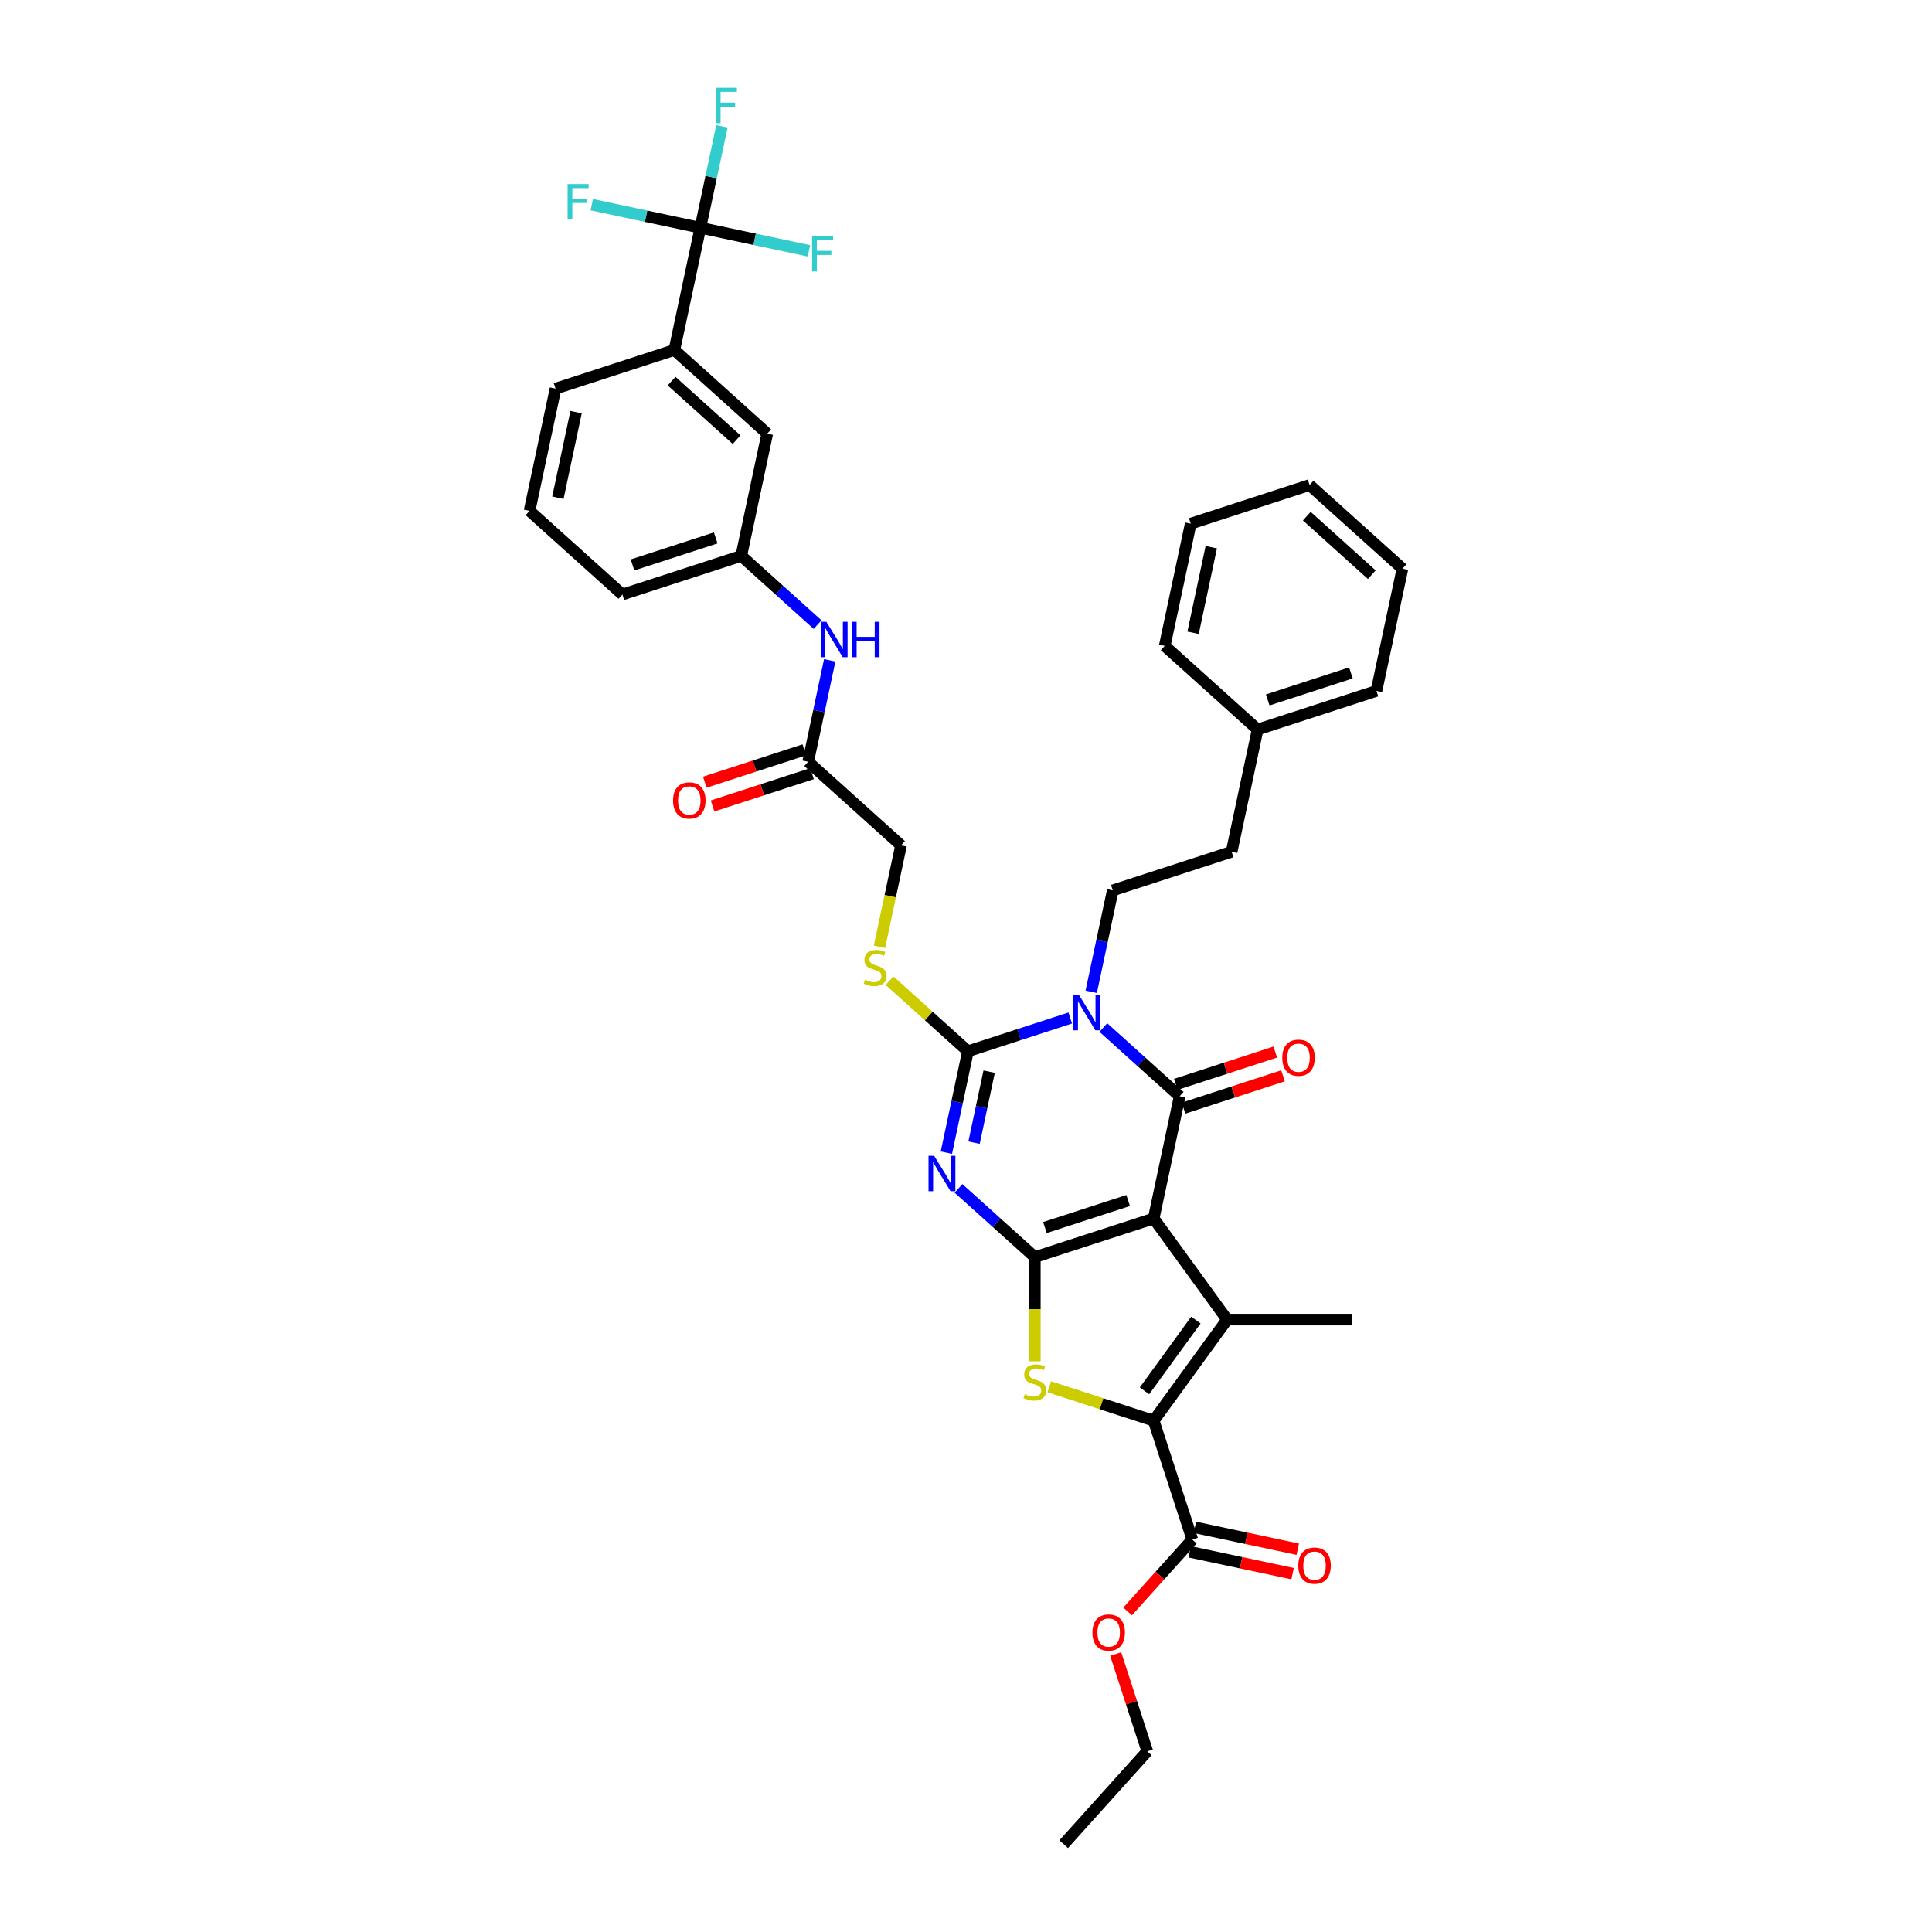 <?xml version='1.0' encoding='iso-8859-1'?>
<svg version='1.1' baseProfile='full'
              xmlns='http://www.w3.org/2000/svg'
                      xmlns:rdkit='http://www.rdkit.org/xml'
                      xmlns:xlink='http://www.w3.org/1999/xlink'
                  xml:space='preserve'
width='1000px' height='1000px' viewBox='0 0 1000 1000'>
<!-- END OF HEADER -->
<rect style='opacity:1.0;fill:#FFFFFF;stroke:none' width='1000' height='1000' x='0' y='0'> </rect>
<path class='bond-0' d='M 597.144,630.691 L 535.623,650.681' style='fill:none;fill-rule:evenodd;stroke:#000000;stroke-width:6px;stroke-linecap:butt;stroke-linejoin:miter;stroke-opacity:1' />
<path class='bond-0' d='M 583.918,621.385 L 540.853,635.378' style='fill:none;fill-rule:evenodd;stroke:#000000;stroke-width:6px;stroke-linecap:butt;stroke-linejoin:miter;stroke-opacity:1' />
<path class='bond-3' d='M 597.144,630.691 L 610.593,567.417' style='fill:none;fill-rule:evenodd;stroke:#000000;stroke-width:6px;stroke-linecap:butt;stroke-linejoin:miter;stroke-opacity:1' />
<path class='bond-5' d='M 597.144,630.691 L 635.167,683.024' style='fill:none;fill-rule:evenodd;stroke:#000000;stroke-width:6px;stroke-linecap:butt;stroke-linejoin:miter;stroke-opacity:1' />
<path class='bond-2' d='M 535.623,650.681 L 515.869,632.894' style='fill:none;fill-rule:evenodd;stroke:#000000;stroke-width:6px;stroke-linecap:butt;stroke-linejoin:miter;stroke-opacity:1' />
<path class='bond-2' d='M 515.869,632.894 L 496.115,615.108' style='fill:none;fill-rule:evenodd;stroke:#0000FF;stroke-width:6px;stroke-linecap:butt;stroke-linejoin:miter;stroke-opacity:1' />
<path class='bond-7' d='M 535.623,650.681 L 535.623,677.649' style='fill:none;fill-rule:evenodd;stroke:#000000;stroke-width:6px;stroke-linecap:butt;stroke-linejoin:miter;stroke-opacity:1' />
<path class='bond-7' d='M 535.623,677.649 L 535.623,704.617' style='fill:none;fill-rule:evenodd;stroke:#CCCC00;stroke-width:6px;stroke-linecap:butt;stroke-linejoin:miter;stroke-opacity:1' />
<path class='bond-1' d='M 571.086,531.844 L 590.84,549.631' style='fill:none;fill-rule:evenodd;stroke:#0000FF;stroke-width:6px;stroke-linecap:butt;stroke-linejoin:miter;stroke-opacity:1' />
<path class='bond-1' d='M 590.84,549.631 L 610.593,567.417' style='fill:none;fill-rule:evenodd;stroke:#000000;stroke-width:6px;stroke-linecap:butt;stroke-linejoin:miter;stroke-opacity:1' />
<path class='bond-4' d='M 553.957,526.915 L 527.478,535.519' style='fill:none;fill-rule:evenodd;stroke:#0000FF;stroke-width:6px;stroke-linecap:butt;stroke-linejoin:miter;stroke-opacity:1' />
<path class='bond-4' d='M 527.478,535.519 L 501,544.122' style='fill:none;fill-rule:evenodd;stroke:#000000;stroke-width:6px;stroke-linecap:butt;stroke-linejoin:miter;stroke-opacity:1' />
<path class='bond-10' d='M 564.812,513.356 L 570.391,487.107' style='fill:none;fill-rule:evenodd;stroke:#0000FF;stroke-width:6px;stroke-linecap:butt;stroke-linejoin:miter;stroke-opacity:1' />
<path class='bond-10' d='M 570.391,487.107 L 575.971,460.859' style='fill:none;fill-rule:evenodd;stroke:#000000;stroke-width:6px;stroke-linecap:butt;stroke-linejoin:miter;stroke-opacity:1' />
<path class='bond-39' d='M 489.841,596.619 L 495.42,570.371' style='fill:none;fill-rule:evenodd;stroke:#0000FF;stroke-width:6px;stroke-linecap:butt;stroke-linejoin:miter;stroke-opacity:1' />
<path class='bond-39' d='M 495.42,570.371 L 501,544.122' style='fill:none;fill-rule:evenodd;stroke:#000000;stroke-width:6px;stroke-linecap:butt;stroke-linejoin:miter;stroke-opacity:1' />
<path class='bond-39' d='M 504.17,591.435 L 508.075,573.061' style='fill:none;fill-rule:evenodd;stroke:#0000FF;stroke-width:6px;stroke-linecap:butt;stroke-linejoin:miter;stroke-opacity:1' />
<path class='bond-39' d='M 508.075,573.061 L 511.981,554.687' style='fill:none;fill-rule:evenodd;stroke:#000000;stroke-width:6px;stroke-linecap:butt;stroke-linejoin:miter;stroke-opacity:1' />
<path class='bond-13' d='M 612.592,573.569 L 638.34,565.203' style='fill:none;fill-rule:evenodd;stroke:#000000;stroke-width:6px;stroke-linecap:butt;stroke-linejoin:miter;stroke-opacity:1' />
<path class='bond-13' d='M 638.34,565.203 L 664.087,556.838' style='fill:none;fill-rule:evenodd;stroke:#FF0000;stroke-width:6px;stroke-linecap:butt;stroke-linejoin:miter;stroke-opacity:1' />
<path class='bond-13' d='M 608.595,561.265 L 634.342,552.899' style='fill:none;fill-rule:evenodd;stroke:#000000;stroke-width:6px;stroke-linecap:butt;stroke-linejoin:miter;stroke-opacity:1' />
<path class='bond-13' d='M 634.342,552.899 L 660.09,544.533' style='fill:none;fill-rule:evenodd;stroke:#FF0000;stroke-width:6px;stroke-linecap:butt;stroke-linejoin:miter;stroke-opacity:1' />
<path class='bond-11' d='M 501,544.122 L 480.709,525.852' style='fill:none;fill-rule:evenodd;stroke:#000000;stroke-width:6px;stroke-linecap:butt;stroke-linejoin:miter;stroke-opacity:1' />
<path class='bond-11' d='M 480.709,525.852 L 460.418,507.583' style='fill:none;fill-rule:evenodd;stroke:#CCCC00;stroke-width:6px;stroke-linecap:butt;stroke-linejoin:miter;stroke-opacity:1' />
<path class='bond-6' d='M 635.167,683.024 L 597.144,735.358' style='fill:none;fill-rule:evenodd;stroke:#000000;stroke-width:6px;stroke-linecap:butt;stroke-linejoin:miter;stroke-opacity:1' />
<path class='bond-6' d='M 618.997,683.27 L 592.381,719.903' style='fill:none;fill-rule:evenodd;stroke:#000000;stroke-width:6px;stroke-linecap:butt;stroke-linejoin:miter;stroke-opacity:1' />
<path class='bond-24' d='M 635.167,683.024 L 699.854,683.024' style='fill:none;fill-rule:evenodd;stroke:#000000;stroke-width:6px;stroke-linecap:butt;stroke-linejoin:miter;stroke-opacity:1' />
<path class='bond-9' d='M 597.144,735.358 L 617.134,796.879' style='fill:none;fill-rule:evenodd;stroke:#000000;stroke-width:6px;stroke-linecap:butt;stroke-linejoin:miter;stroke-opacity:1' />
<path class='bond-38' d='M 597.144,735.358 L 570.129,726.58' style='fill:none;fill-rule:evenodd;stroke:#000000;stroke-width:6px;stroke-linecap:butt;stroke-linejoin:miter;stroke-opacity:1' />
<path class='bond-38' d='M 570.129,726.58 L 543.113,717.802' style='fill:none;fill-rule:evenodd;stroke:#CCCC00;stroke-width:6px;stroke-linecap:butt;stroke-linejoin:miter;stroke-opacity:1' />
<path class='bond-8' d='M 362.508,117.888 L 349.059,181.162' style='fill:none;fill-rule:evenodd;stroke:#000000;stroke-width:6px;stroke-linecap:butt;stroke-linejoin:miter;stroke-opacity:1' />
<path class='bond-20' d='M 362.508,117.888 L 368.087,91.64' style='fill:none;fill-rule:evenodd;stroke:#000000;stroke-width:6px;stroke-linecap:butt;stroke-linejoin:miter;stroke-opacity:1' />
<path class='bond-20' d='M 368.087,91.64 L 373.666,65.391' style='fill:none;fill-rule:evenodd;stroke:#33CCCC;stroke-width:6px;stroke-linecap:butt;stroke-linejoin:miter;stroke-opacity:1' />
<path class='bond-21' d='M 362.508,117.888 L 390.613,123.862' style='fill:none;fill-rule:evenodd;stroke:#000000;stroke-width:6px;stroke-linecap:butt;stroke-linejoin:miter;stroke-opacity:1' />
<path class='bond-21' d='M 390.613,123.862 L 418.718,129.836' style='fill:none;fill-rule:evenodd;stroke:#33CCCC;stroke-width:6px;stroke-linecap:butt;stroke-linejoin:miter;stroke-opacity:1' />
<path class='bond-22' d='M 362.508,117.888 L 334.403,111.914' style='fill:none;fill-rule:evenodd;stroke:#000000;stroke-width:6px;stroke-linecap:butt;stroke-linejoin:miter;stroke-opacity:1' />
<path class='bond-22' d='M 334.403,111.914 L 306.298,105.94' style='fill:none;fill-rule:evenodd;stroke:#33CCCC;stroke-width:6px;stroke-linecap:butt;stroke-linejoin:miter;stroke-opacity:1' />
<path class='bond-18' d='M 615.789,803.207 L 642.413,808.866' style='fill:none;fill-rule:evenodd;stroke:#000000;stroke-width:6px;stroke-linecap:butt;stroke-linejoin:miter;stroke-opacity:1' />
<path class='bond-18' d='M 642.413,808.866 L 669.036,814.525' style='fill:none;fill-rule:evenodd;stroke:#FF0000;stroke-width:6px;stroke-linecap:butt;stroke-linejoin:miter;stroke-opacity:1' />
<path class='bond-18' d='M 618.479,790.552 L 645.102,796.211' style='fill:none;fill-rule:evenodd;stroke:#000000;stroke-width:6px;stroke-linecap:butt;stroke-linejoin:miter;stroke-opacity:1' />
<path class='bond-18' d='M 645.102,796.211 L 671.726,801.87' style='fill:none;fill-rule:evenodd;stroke:#FF0000;stroke-width:6px;stroke-linecap:butt;stroke-linejoin:miter;stroke-opacity:1' />
<path class='bond-26' d='M 617.134,796.879 L 600.39,815.475' style='fill:none;fill-rule:evenodd;stroke:#000000;stroke-width:6px;stroke-linecap:butt;stroke-linejoin:miter;stroke-opacity:1' />
<path class='bond-26' d='M 600.39,815.475 L 583.646,834.071' style='fill:none;fill-rule:evenodd;stroke:#FF0000;stroke-width:6px;stroke-linecap:butt;stroke-linejoin:miter;stroke-opacity:1' />
<path class='bond-25' d='M 575.971,460.859 L 637.492,440.869' style='fill:none;fill-rule:evenodd;stroke:#000000;stroke-width:6px;stroke-linecap:butt;stroke-linejoin:miter;stroke-opacity:1' />
<path class='bond-23' d='M 455.213,490.087 L 460.795,463.825' style='fill:none;fill-rule:evenodd;stroke:#CCCC00;stroke-width:6px;stroke-linecap:butt;stroke-linejoin:miter;stroke-opacity:1' />
<path class='bond-23' d='M 460.795,463.825 L 466.377,437.564' style='fill:none;fill-rule:evenodd;stroke:#000000;stroke-width:6px;stroke-linecap:butt;stroke-linejoin:miter;stroke-opacity:1' />
<path class='bond-12' d='M 349.059,181.162 L 397.131,224.447' style='fill:none;fill-rule:evenodd;stroke:#000000;stroke-width:6px;stroke-linecap:butt;stroke-linejoin:miter;stroke-opacity:1' />
<path class='bond-12' d='M 347.613,197.269 L 381.263,227.569' style='fill:none;fill-rule:evenodd;stroke:#000000;stroke-width:6px;stroke-linecap:butt;stroke-linejoin:miter;stroke-opacity:1' />
<path class='bond-41' d='M 349.059,181.162 L 287.537,201.152' style='fill:none;fill-rule:evenodd;stroke:#000000;stroke-width:6px;stroke-linecap:butt;stroke-linejoin:miter;stroke-opacity:1' />
<path class='bond-14' d='M 418.304,394.279 L 466.377,437.564' style='fill:none;fill-rule:evenodd;stroke:#000000;stroke-width:6px;stroke-linecap:butt;stroke-linejoin:miter;stroke-opacity:1' />
<path class='bond-15' d='M 418.304,394.279 L 423.884,368.031' style='fill:none;fill-rule:evenodd;stroke:#000000;stroke-width:6px;stroke-linecap:butt;stroke-linejoin:miter;stroke-opacity:1' />
<path class='bond-15' d='M 423.884,368.031 L 429.463,341.782' style='fill:none;fill-rule:evenodd;stroke:#0000FF;stroke-width:6px;stroke-linecap:butt;stroke-linejoin:miter;stroke-opacity:1' />
<path class='bond-19' d='M 416.306,388.127 L 390.558,396.493' style='fill:none;fill-rule:evenodd;stroke:#000000;stroke-width:6px;stroke-linecap:butt;stroke-linejoin:miter;stroke-opacity:1' />
<path class='bond-19' d='M 390.558,396.493 L 364.811,404.859' style='fill:none;fill-rule:evenodd;stroke:#FF0000;stroke-width:6px;stroke-linecap:butt;stroke-linejoin:miter;stroke-opacity:1' />
<path class='bond-19' d='M 420.303,400.431 L 394.556,408.797' style='fill:none;fill-rule:evenodd;stroke:#000000;stroke-width:6px;stroke-linecap:butt;stroke-linejoin:miter;stroke-opacity:1' />
<path class='bond-19' d='M 394.556,408.797 L 368.808,417.163' style='fill:none;fill-rule:evenodd;stroke:#FF0000;stroke-width:6px;stroke-linecap:butt;stroke-linejoin:miter;stroke-opacity:1' />
<path class='bond-17' d='M 423.189,323.294 L 403.435,305.507' style='fill:none;fill-rule:evenodd;stroke:#0000FF;stroke-width:6px;stroke-linecap:butt;stroke-linejoin:miter;stroke-opacity:1' />
<path class='bond-17' d='M 403.435,305.507 L 383.682,287.721' style='fill:none;fill-rule:evenodd;stroke:#000000;stroke-width:6px;stroke-linecap:butt;stroke-linejoin:miter;stroke-opacity:1' />
<path class='bond-16' d='M 397.131,224.447 L 383.682,287.721' style='fill:none;fill-rule:evenodd;stroke:#000000;stroke-width:6px;stroke-linecap:butt;stroke-linejoin:miter;stroke-opacity:1' />
<path class='bond-30' d='M 383.682,287.721 L 322.16,307.71' style='fill:none;fill-rule:evenodd;stroke:#000000;stroke-width:6px;stroke-linecap:butt;stroke-linejoin:miter;stroke-opacity:1' />
<path class='bond-30' d='M 370.455,278.415 L 327.39,292.408' style='fill:none;fill-rule:evenodd;stroke:#000000;stroke-width:6px;stroke-linecap:butt;stroke-linejoin:miter;stroke-opacity:1' />
<path class='bond-27' d='M 637.492,440.869 L 650.941,377.595' style='fill:none;fill-rule:evenodd;stroke:#000000;stroke-width:6px;stroke-linecap:butt;stroke-linejoin:miter;stroke-opacity:1' />
<path class='bond-31' d='M 577.477,856.117 L 585.658,881.295' style='fill:none;fill-rule:evenodd;stroke:#FF0000;stroke-width:6px;stroke-linecap:butt;stroke-linejoin:miter;stroke-opacity:1' />
<path class='bond-31' d='M 585.658,881.295 L 593.839,906.473' style='fill:none;fill-rule:evenodd;stroke:#000000;stroke-width:6px;stroke-linecap:butt;stroke-linejoin:miter;stroke-opacity:1' />
<path class='bond-32' d='M 650.941,377.595 L 712.463,357.605' style='fill:none;fill-rule:evenodd;stroke:#000000;stroke-width:6px;stroke-linecap:butt;stroke-linejoin:miter;stroke-opacity:1' />
<path class='bond-32' d='M 656.172,362.292 L 699.237,348.3' style='fill:none;fill-rule:evenodd;stroke:#000000;stroke-width:6px;stroke-linecap:butt;stroke-linejoin:miter;stroke-opacity:1' />
<path class='bond-33' d='M 650.941,377.595 L 602.869,334.311' style='fill:none;fill-rule:evenodd;stroke:#000000;stroke-width:6px;stroke-linecap:butt;stroke-linejoin:miter;stroke-opacity:1' />
<path class='bond-28' d='M 287.537,201.152 L 274.088,264.426' style='fill:none;fill-rule:evenodd;stroke:#000000;stroke-width:6px;stroke-linecap:butt;stroke-linejoin:miter;stroke-opacity:1' />
<path class='bond-28' d='M 298.174,213.333 L 288.76,257.625' style='fill:none;fill-rule:evenodd;stroke:#000000;stroke-width:6px;stroke-linecap:butt;stroke-linejoin:miter;stroke-opacity:1' />
<path class='bond-29' d='M 274.088,264.426 L 322.16,307.71' style='fill:none;fill-rule:evenodd;stroke:#000000;stroke-width:6px;stroke-linecap:butt;stroke-linejoin:miter;stroke-opacity:1' />
<path class='bond-34' d='M 593.839,906.473 L 550.554,954.545' style='fill:none;fill-rule:evenodd;stroke:#000000;stroke-width:6px;stroke-linecap:butt;stroke-linejoin:miter;stroke-opacity:1' />
<path class='bond-36' d='M 712.463,357.605 L 725.912,294.331' style='fill:none;fill-rule:evenodd;stroke:#000000;stroke-width:6px;stroke-linecap:butt;stroke-linejoin:miter;stroke-opacity:1' />
<path class='bond-35' d='M 602.869,334.311 L 616.318,271.037' style='fill:none;fill-rule:evenodd;stroke:#000000;stroke-width:6px;stroke-linecap:butt;stroke-linejoin:miter;stroke-opacity:1' />
<path class='bond-35' d='M 617.541,327.509 L 626.956,283.218' style='fill:none;fill-rule:evenodd;stroke:#000000;stroke-width:6px;stroke-linecap:butt;stroke-linejoin:miter;stroke-opacity:1' />
<path class='bond-37' d='M 616.318,271.037 L 677.84,251.047' style='fill:none;fill-rule:evenodd;stroke:#000000;stroke-width:6px;stroke-linecap:butt;stroke-linejoin:miter;stroke-opacity:1' />
<path class='bond-40' d='M 725.912,294.331 L 677.84,251.047' style='fill:none;fill-rule:evenodd;stroke:#000000;stroke-width:6px;stroke-linecap:butt;stroke-linejoin:miter;stroke-opacity:1' />
<path class='bond-40' d='M 710.045,297.453 L 676.394,267.154' style='fill:none;fill-rule:evenodd;stroke:#000000;stroke-width:6px;stroke-linecap:butt;stroke-linejoin:miter;stroke-opacity:1' />
<path  class='atom-2' d='M 558.472 514.973
L 564.475 524.676
Q 565.07 525.633, 566.027 527.367
Q 566.985 529.101, 567.036 529.204
L 567.036 514.973
L 569.469 514.973
L 569.469 533.292
L 566.959 533.292
L 560.516 522.684
Q 559.766 521.442, 558.963 520.019
Q 558.187 518.595, 557.954 518.155
L 557.954 533.292
L 555.574 533.292
L 555.574 514.973
L 558.472 514.973
' fill='#0000FF'/>
<path  class='atom-3' d='M 483.501 598.236
L 489.504 607.94
Q 490.099 608.897, 491.056 610.631
Q 492.014 612.364, 492.066 612.468
L 492.066 598.236
L 494.498 598.236
L 494.498 616.556
L 491.988 616.556
L 485.545 605.947
Q 484.795 604.705, 483.993 603.282
Q 483.216 601.859, 482.983 601.419
L 482.983 616.556
L 480.603 616.556
L 480.603 598.236
L 483.501 598.236
' fill='#0000FF'/>
<path  class='atom-8' d='M 530.448 721.656
Q 530.655 721.734, 531.508 722.096
Q 532.362 722.458, 533.294 722.691
Q 534.251 722.898, 535.183 722.898
Q 536.916 722.898, 537.925 722.07
Q 538.935 721.216, 538.935 719.741
Q 538.935 718.732, 538.417 718.111
Q 537.925 717.49, 537.149 717.154
Q 536.373 716.817, 535.079 716.429
Q 533.449 715.938, 532.466 715.472
Q 531.508 715.006, 530.81 714.023
Q 530.137 713.04, 530.137 711.384
Q 530.137 709.081, 531.69 707.658
Q 533.268 706.234, 536.373 706.234
Q 538.495 706.234, 540.901 707.244
L 540.306 709.236
Q 538.107 708.33, 536.451 708.33
Q 534.665 708.33, 533.682 709.081
Q 532.699 709.805, 532.725 711.073
Q 532.725 712.056, 533.216 712.651
Q 533.734 713.247, 534.458 713.583
Q 535.209 713.919, 536.451 714.307
Q 538.107 714.825, 539.09 715.342
Q 540.073 715.86, 540.772 716.921
Q 541.496 717.956, 541.496 719.741
Q 541.496 722.277, 539.789 723.648
Q 538.107 724.994, 535.286 724.994
Q 533.656 724.994, 532.414 724.632
Q 531.198 724.295, 529.749 723.7
L 530.448 721.656
' fill='#CCCC00'/>
<path  class='atom-12' d='M 447.752 507.125
Q 447.959 507.203, 448.813 507.565
Q 449.667 507.928, 450.599 508.16
Q 451.556 508.367, 452.488 508.367
Q 454.221 508.367, 455.23 507.539
Q 456.239 506.686, 456.239 505.211
Q 456.239 504.202, 455.722 503.581
Q 455.23 502.96, 454.454 502.623
Q 453.678 502.287, 452.384 501.899
Q 450.754 501.407, 449.771 500.941
Q 448.813 500.475, 448.115 499.492
Q 447.442 498.509, 447.442 496.853
Q 447.442 494.55, 448.994 493.127
Q 450.573 491.704, 453.678 491.704
Q 455.8 491.704, 458.206 492.713
L 457.611 494.705
Q 455.411 493.8, 453.755 493.8
Q 451.97 493.8, 450.987 494.55
Q 450.004 495.275, 450.029 496.542
Q 450.029 497.526, 450.521 498.121
Q 451.039 498.716, 451.763 499.052
Q 452.513 499.389, 453.755 499.777
Q 455.411 500.294, 456.395 500.812
Q 457.378 501.329, 458.077 502.39
Q 458.801 503.425, 458.801 505.211
Q 458.801 507.746, 457.093 509.118
Q 455.411 510.463, 452.591 510.463
Q 450.961 510.463, 449.719 510.101
Q 448.503 509.765, 447.054 509.17
L 447.752 507.125
' fill='#CCCC00'/>
<path  class='atom-14' d='M 663.706 547.479
Q 663.706 543.081, 665.879 540.622
Q 668.053 538.164, 672.115 538.164
Q 676.177 538.164, 678.351 540.622
Q 680.524 543.081, 680.524 547.479
Q 680.524 551.93, 678.325 554.466
Q 676.126 556.975, 672.115 556.975
Q 668.079 556.975, 665.879 554.466
Q 663.706 551.956, 663.706 547.479
M 672.115 554.905
Q 674.91 554.905, 676.41 553.042
Q 677.937 551.154, 677.937 547.479
Q 677.937 543.883, 676.41 542.071
Q 674.91 540.234, 672.115 540.234
Q 669.321 540.234, 667.794 542.046
Q 666.293 543.857, 666.293 547.479
Q 666.293 551.179, 667.794 553.042
Q 669.321 554.905, 672.115 554.905
' fill='#FF0000'/>
<path  class='atom-16' d='M 427.704 321.845
L 433.707 331.549
Q 434.302 332.506, 435.26 334.24
Q 436.217 335.973, 436.269 336.077
L 436.269 321.845
L 438.701 321.845
L 438.701 340.165
L 436.191 340.165
L 429.748 329.556
Q 428.998 328.314, 428.196 326.891
Q 427.42 325.468, 427.187 325.028
L 427.187 340.165
L 424.806 340.165
L 424.806 321.845
L 427.704 321.845
' fill='#0000FF'/>
<path  class='atom-16' d='M 440.901 321.845
L 443.385 321.845
L 443.385 329.634
L 452.751 329.634
L 452.751 321.845
L 455.235 321.845
L 455.235 340.165
L 452.751 340.165
L 452.751 331.704
L 443.385 331.704
L 443.385 340.165
L 440.901 340.165
L 440.901 321.845
' fill='#0000FF'/>
<path  class='atom-19' d='M 671.998 810.38
Q 671.998 805.982, 674.172 803.524
Q 676.345 801.065, 680.408 801.065
Q 684.47 801.065, 686.644 803.524
Q 688.817 805.982, 688.817 810.38
Q 688.817 814.831, 686.618 817.367
Q 684.418 819.877, 680.408 819.877
Q 676.371 819.877, 674.172 817.367
Q 671.998 814.857, 671.998 810.38
M 680.408 817.807
Q 683.202 817.807, 684.703 815.944
Q 686.23 814.055, 686.23 810.38
Q 686.23 806.784, 684.703 804.973
Q 683.202 803.135, 680.408 803.135
Q 677.613 803.135, 676.087 804.947
Q 674.586 806.758, 674.586 810.38
Q 674.586 814.081, 676.087 815.944
Q 677.613 817.807, 680.408 817.807
' fill='#FF0000'/>
<path  class='atom-20' d='M 348.374 414.321
Q 348.374 409.922, 350.547 407.464
Q 352.721 405.006, 356.783 405.006
Q 360.845 405.006, 363.019 407.464
Q 365.192 409.922, 365.192 414.321
Q 365.192 418.771, 362.993 421.307
Q 360.794 423.817, 356.783 423.817
Q 352.746 423.817, 350.547 421.307
Q 348.374 418.797, 348.374 414.321
M 356.783 421.747
Q 359.577 421.747, 361.078 419.884
Q 362.605 417.995, 362.605 414.321
Q 362.605 410.724, 361.078 408.913
Q 359.577 407.076, 356.783 407.076
Q 353.988 407.076, 352.462 408.887
Q 350.961 410.698, 350.961 414.321
Q 350.961 418.021, 352.462 419.884
Q 353.988 421.747, 356.783 421.747
' fill='#FF0000'/>
<path  class='atom-21' d='M 370.511 45.455
L 381.404 45.455
L 381.404 47.55
L 372.969 47.55
L 372.969 53.114
L 380.472 53.114
L 380.472 55.235
L 372.969 55.235
L 372.969 63.774
L 370.511 63.774
L 370.511 45.455
' fill='#33CCCC'/>
<path  class='atom-22' d='M 420.335 122.178
L 431.229 122.178
L 431.229 124.274
L 422.793 124.274
L 422.793 129.837
L 430.297 129.837
L 430.297 131.959
L 422.793 131.959
L 422.793 140.497
L 420.335 140.497
L 420.335 122.178
' fill='#33CCCC'/>
<path  class='atom-23' d='M 293.787 95.279
L 304.681 95.279
L 304.681 97.375
L 296.245 97.375
L 296.245 102.938
L 303.749 102.938
L 303.749 105.06
L 296.245 105.06
L 296.245 113.599
L 293.787 113.599
L 293.787 95.279
' fill='#33CCCC'/>
<path  class='atom-27' d='M 565.44 845.003
Q 565.44 840.605, 567.613 838.147
Q 569.787 835.688, 573.849 835.688
Q 577.912 835.688, 580.085 838.147
Q 582.259 840.605, 582.259 845.003
Q 582.259 849.454, 580.059 851.99
Q 577.86 854.5, 573.849 854.5
Q 569.813 854.5, 567.613 851.99
Q 565.44 849.48, 565.44 845.003
M 573.849 852.43
Q 576.644 852.43, 578.145 850.567
Q 579.671 848.678, 579.671 845.003
Q 579.671 841.407, 578.145 839.596
Q 576.644 837.758, 573.849 837.758
Q 571.055 837.758, 569.528 839.57
Q 568.027 841.381, 568.027 845.003
Q 568.027 848.704, 569.528 850.567
Q 571.055 852.43, 573.849 852.43
' fill='#FF0000'/>
</svg>
